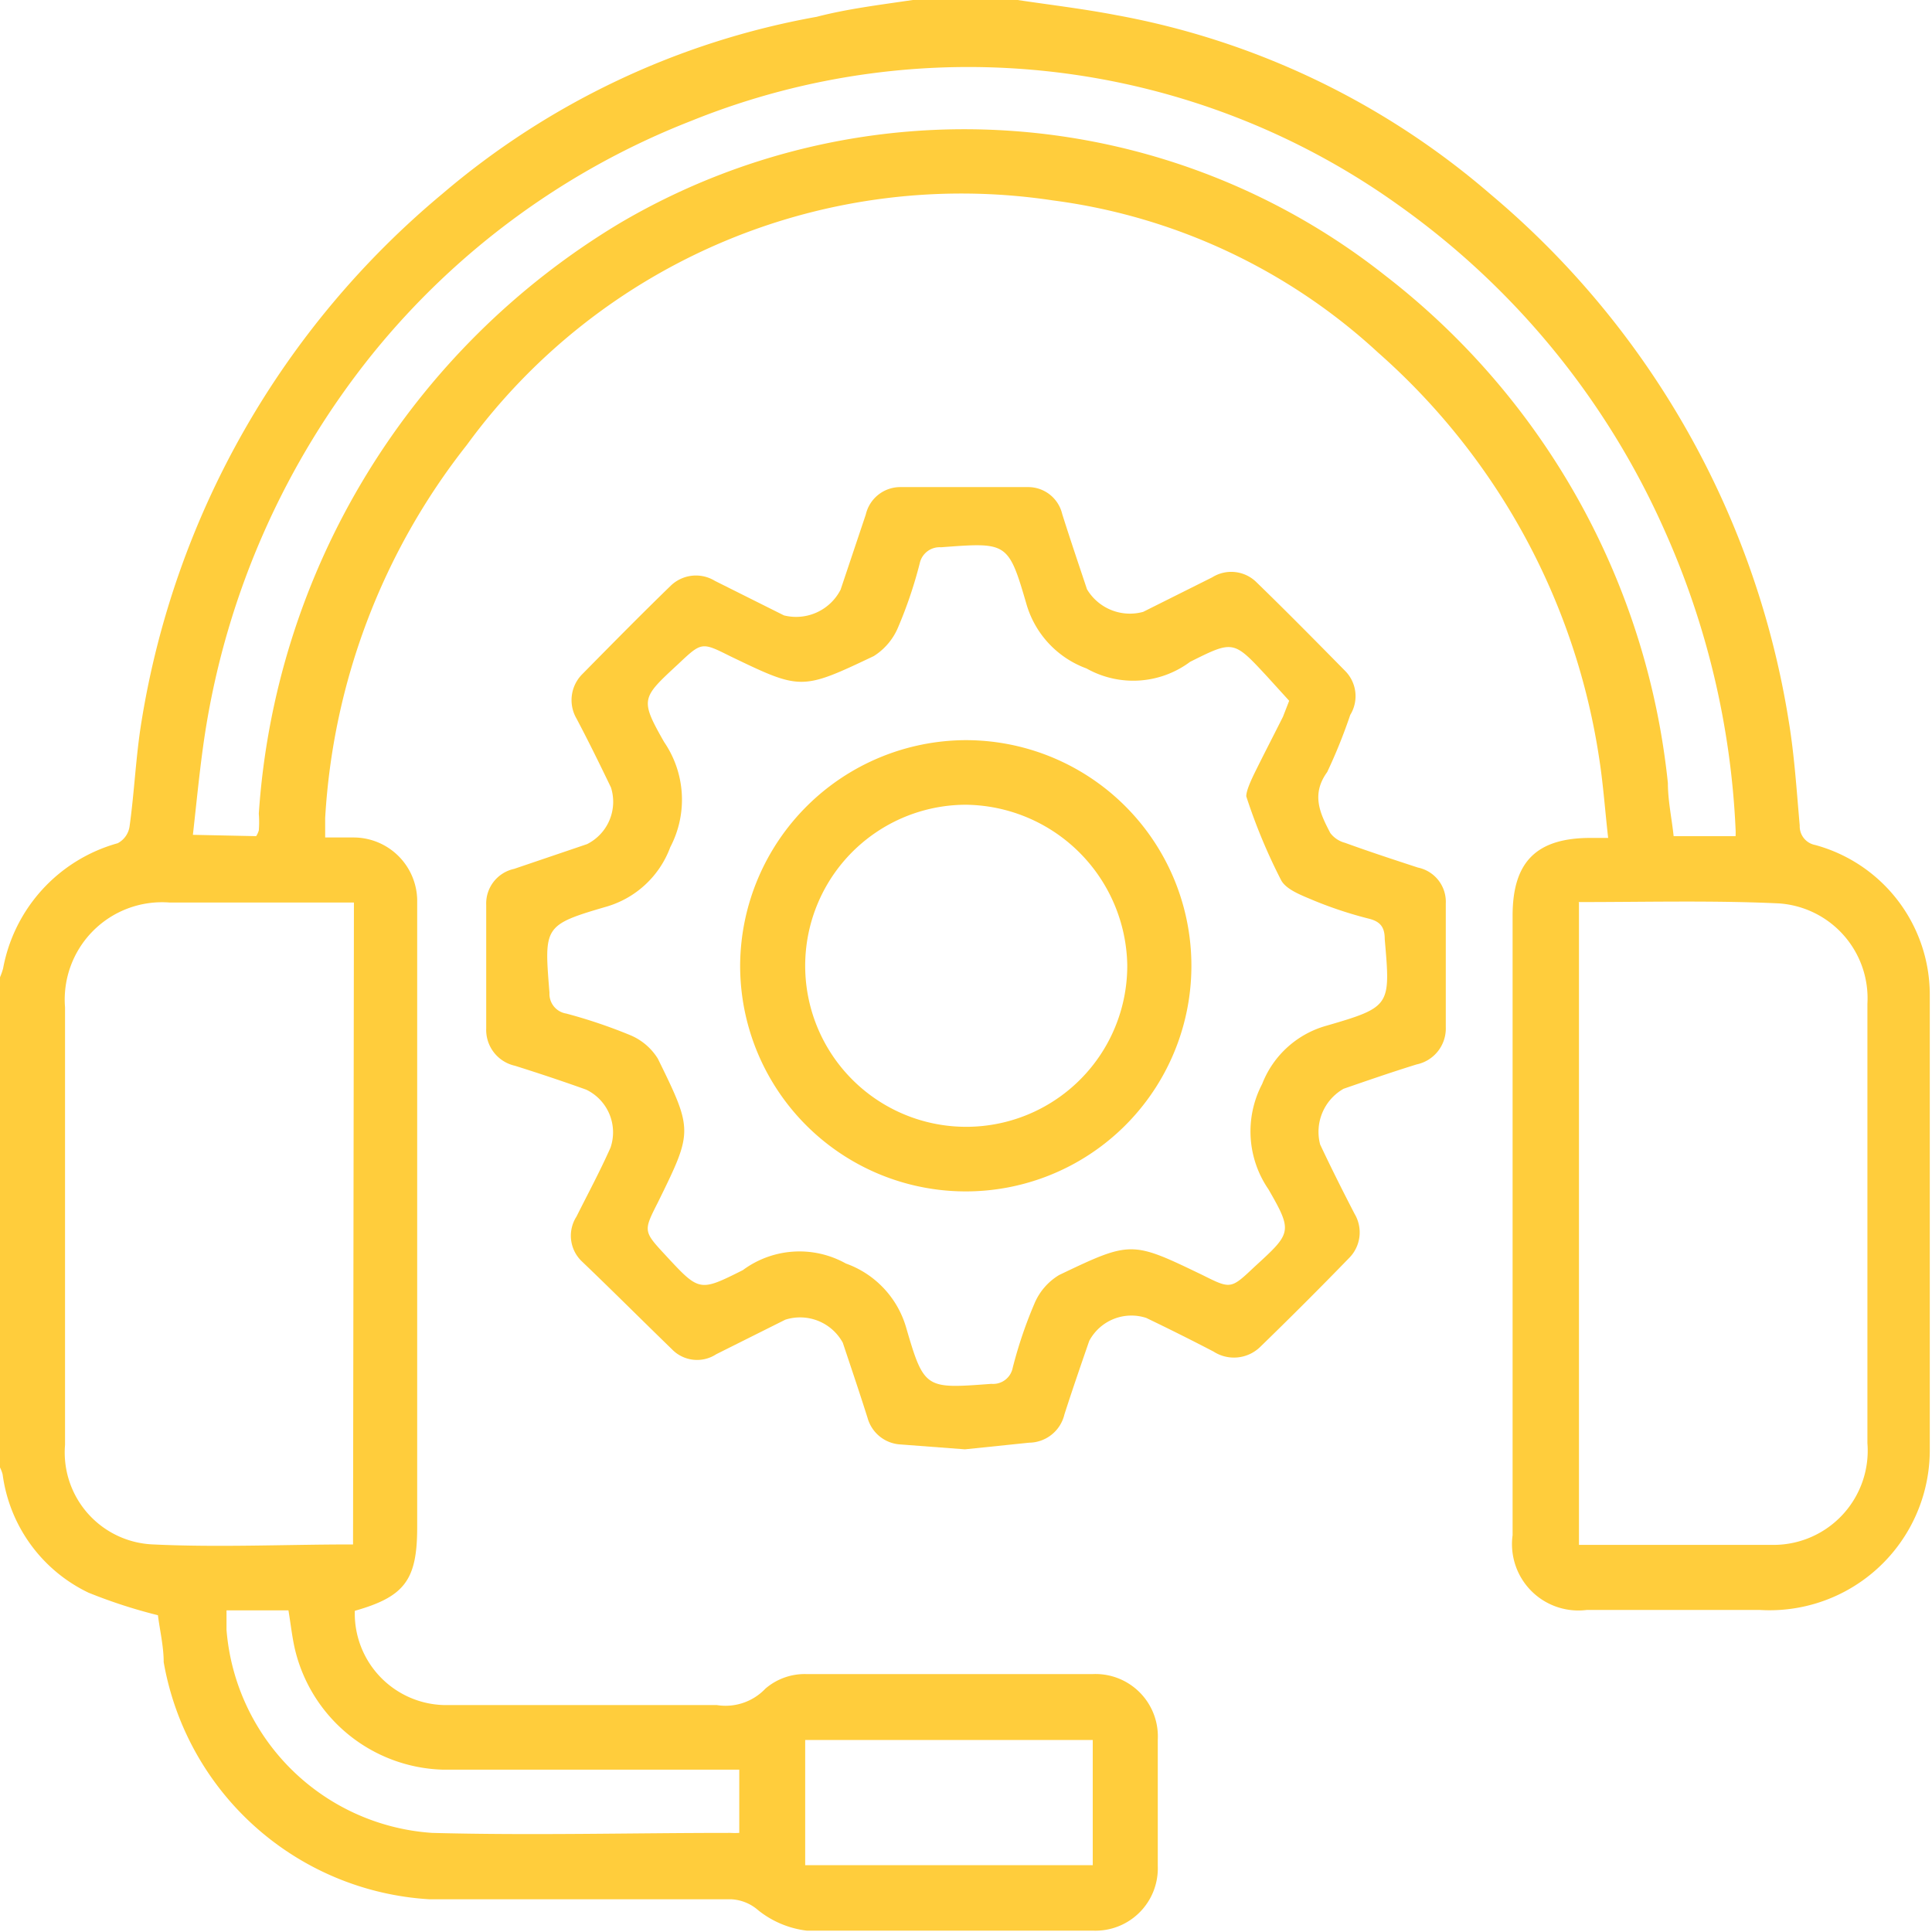 <svg xmlns="http://www.w3.org/2000/svg" width="43.67" height="43.67" viewBox="0 0 43.67 43.67">
  <defs>
    <style>
      .cls-1 {
        fill: #ffcd3c;
      }
    </style>
  </defs>
  <title>Icono - Horas de Soporte</title>
  <g id="Capa_2" data-name="Capa 2">
    <g id="Capa_1-2" data-name="Capa 1">
      <g>
        <path class="cls-1" d="M23,0c.74.11,1.49.2,2.22.34a17.83,17.83,0,0,1,8.47,4.05,19.56,19.56,0,0,1,6.74,11.9c.13.78.18,1.58.25,2.37a.43.43,0,0,0,.35.44,3.51,3.51,0,0,1,2.59,3.37c0,3.44,0,6.88,0,10.32a3.62,3.62,0,0,1-3.85,3.6H35.87a1.5,1.5,0,0,1-1.68-1.69v-14c0-1.21.53-1.75,1.73-1.76h.43c-.07-.61-.11-1.2-.2-1.78a15.25,15.25,0,0,0-5-9.19A13.38,13.38,0,0,0,23.8,4.53a13.84,13.84,0,0,0-13.25,5.53,15,15,0,0,0-3.2,8.43c0,.12,0,.25,0,.44H8a1.44,1.44,0,0,1,1.43,1.4c0,.27,0,.54,0,.81V34.52c0,1.19-.28,1.57-1.41,1.89a2.07,2.07,0,0,0,2,2.13c1.7,0,3.41,0,5.11,0,.36,0,.71,0,1.07,0a1.24,1.24,0,0,0,1.1-.37,1.36,1.36,0,0,1,.92-.33c2.16,0,4.32,0,6.48,0a1.41,1.41,0,0,1,1.47,1.48c0,1,0,1.91,0,2.86a1.41,1.41,0,0,1-1.45,1.46c-2.16,0-4.32,0-6.48,0a2.17,2.17,0,0,1-1.1-.46,1,1,0,0,0-.62-.25c-2.28,0-4.55,0-6.82,0a6.49,6.49,0,0,1-6-5.36c0-.36-.09-.73-.13-1.06A11.77,11.77,0,0,1,2,36,3.47,3.47,0,0,1,.06,33.33.76.76,0,0,0,0,33.17V22.09a1.59,1.59,0,0,0,.07-.2,3.62,3.62,0,0,1,2.59-2.83.51.51,0,0,0,.27-.39c.11-.79.14-1.58.27-2.37A19.57,19.57,0,0,1,10,4.38a17.89,17.89,0,0,1,8.46-4C19.15.2,19.89.11,20.63,0ZM8,20.4l-.17,0h-4a2.2,2.2,0,0,0-2.36,2.37v4.14c0,1.92,0,3.83,0,5.75a2.08,2.08,0,0,0,2,2.25c1.48.07,3,0,4.43,0,0,0,0,0,.08,0Zm27.69,0V34.92c1.49,0,3,0,4.41,0a2.13,2.13,0,0,0,2.11-2.3c0-1.27,0-2.53,0-3.8,0-2,0-4.09,0-6.13a2.15,2.15,0,0,0-2-2.27C38.72,20.35,37.21,20.39,35.68,20.39ZM5.79,18.9a.49.49,0,0,0,.06-.13,2.43,2.43,0,0,0,0-.38A16.88,16.88,0,0,1,14,5.05a15.34,15.34,0,0,1,17.3,1.17A16.66,16.66,0,0,1,37.7,17.7c0,.4.09.81.13,1.2h1.4a1.37,1.37,0,0,0,0-.16A18.56,18.56,0,0,0,37.63,12a17.91,17.91,0,0,0-6-7.35,16.71,16.71,0,0,0-16-1.92A17.41,17.41,0,0,0,8.42,8a18.09,18.09,0,0,0-3.78,8.54c-.12.77-.19,1.54-.28,2.33ZM16.71,40h-.54c-2.06,0-4.12,0-6.18,0a3.54,3.54,0,0,1-3.33-2.75c-.06-.27-.09-.55-.14-.85H5.35l-.23,0c0,.17,0,.3,0,.44a5,5,0,0,0,4.65,4.59c2.25.06,4.49,0,6.74,0a1.77,1.77,0,0,0,.2,0Zm1.49,2.16h6.5V39.33H18.2Z"/>
        <path class="cls-1" d="M21.81,32.76l-1.45-.11a.82.82,0,0,1-.75-.6c-.18-.57-.37-1.13-.56-1.7a1.1,1.1,0,0,0-1.3-.52l-1.56.78a.79.79,0,0,1-1-.11c-.69-.67-1.37-1.35-2.05-2a.8.8,0,0,1-.11-1c.26-.52.52-1,.77-1.56a1.07,1.07,0,0,0-.55-1.31c-.53-.19-1.07-.37-1.61-.54a.83.83,0,0,1-.65-.84c0-.93,0-1.87,0-2.8a.8.8,0,0,1,.63-.81l1.65-.56a1.07,1.07,0,0,0,.54-1.28c-.25-.52-.51-1.05-.78-1.56a.83.83,0,0,1,.13-1c.66-.67,1.33-1.35,2-2a.82.82,0,0,1,1-.11l1.56.78A1.13,1.13,0,0,0,19,13.33l.57-1.7a.8.8,0,0,1,.77-.62c1,0,1.93,0,2.89,0a.79.79,0,0,1,.78.61c.18.57.37,1.13.56,1.7a1.13,1.13,0,0,0,1.27.51l1.56-.78a.81.81,0,0,1,1,.11c.68.66,1.35,1.34,2,2a.81.81,0,0,1,.12,1A12.05,12.05,0,0,1,30,17.45c-.37.51-.16.94.07,1.38a.61.61,0,0,0,.33.22c.55.2,1.1.38,1.65.56a.79.79,0,0,1,.63.81c0,.93,0,1.87,0,2.8a.83.83,0,0,1-.66.84c-.55.17-1.1.36-1.65.55a1.12,1.12,0,0,0-.53,1.26c.25.53.51,1.05.78,1.57a.82.82,0,0,1-.13,1c-.65.67-1.31,1.33-2,2a.85.85,0,0,1-1.06.11c-.5-.26-1-.51-1.52-.76a1.08,1.08,0,0,0-1.29.52c-.19.55-.38,1.1-.56,1.66a.83.83,0,0,1-.8.64Zm7.33-16.92-.5-.55c-.76-.82-.76-.82-1.74-.33l0,0a2.15,2.15,0,0,1-2.34.15,2.2,2.2,0,0,1-1.36-1.46c-.41-1.41-.44-1.39-1.93-1.28a.46.46,0,0,0-.48.36,9.88,9.88,0,0,1-.49,1.45,1.41,1.41,0,0,1-.55.65c-1.64.78-1.65.77-3.25,0-.64-.32-.64-.32-1.17.18-.83.77-.87.79-.32,1.76a2.31,2.31,0,0,1,.14,2.38,2.19,2.19,0,0,1-1.43,1.34c-1.44.42-1.42.45-1.3,1.95a.45.45,0,0,0,.38.47,11.76,11.76,0,0,1,1.45.49,1.34,1.34,0,0,1,.62.53c.8,1.63.79,1.64,0,3.25-.33.65-.33.65.18,1.2.76.82.76.82,1.74.33l0,0a2.15,2.15,0,0,1,2.33-.15A2.18,2.18,0,0,1,20.48,30c.41,1.41.44,1.39,1.93,1.28a.45.45,0,0,0,.48-.36,9.88,9.88,0,0,1,.49-1.45,1.37,1.37,0,0,1,.56-.65c1.63-.78,1.64-.77,3.24,0,.64.32.64.32,1.17-.18.84-.77.88-.79.32-1.76a2.31,2.31,0,0,1-.14-2.38A2.19,2.19,0,0,1,30,23.18c1.44-.42,1.43-.45,1.3-1.95,0-.25-.08-.39-.34-.46a9.13,9.13,0,0,1-1.25-.41c-.28-.12-.65-.25-.76-.48A12.82,12.82,0,0,1,28.17,18c0-.12.09-.32.16-.47.22-.45.45-.89.67-1.33Z"/>
        <path class="cls-1" d="M21.83,16.73a5.1,5.1,0,1,1-5.1,5.06A5.12,5.12,0,0,1,21.83,16.73Zm0,1.46a3.64,3.64,0,1,0,3.65,3.62A3.69,3.69,0,0,0,21.81,18.19Z"/>
      </g>
    </g>
  </g>
</svg>
